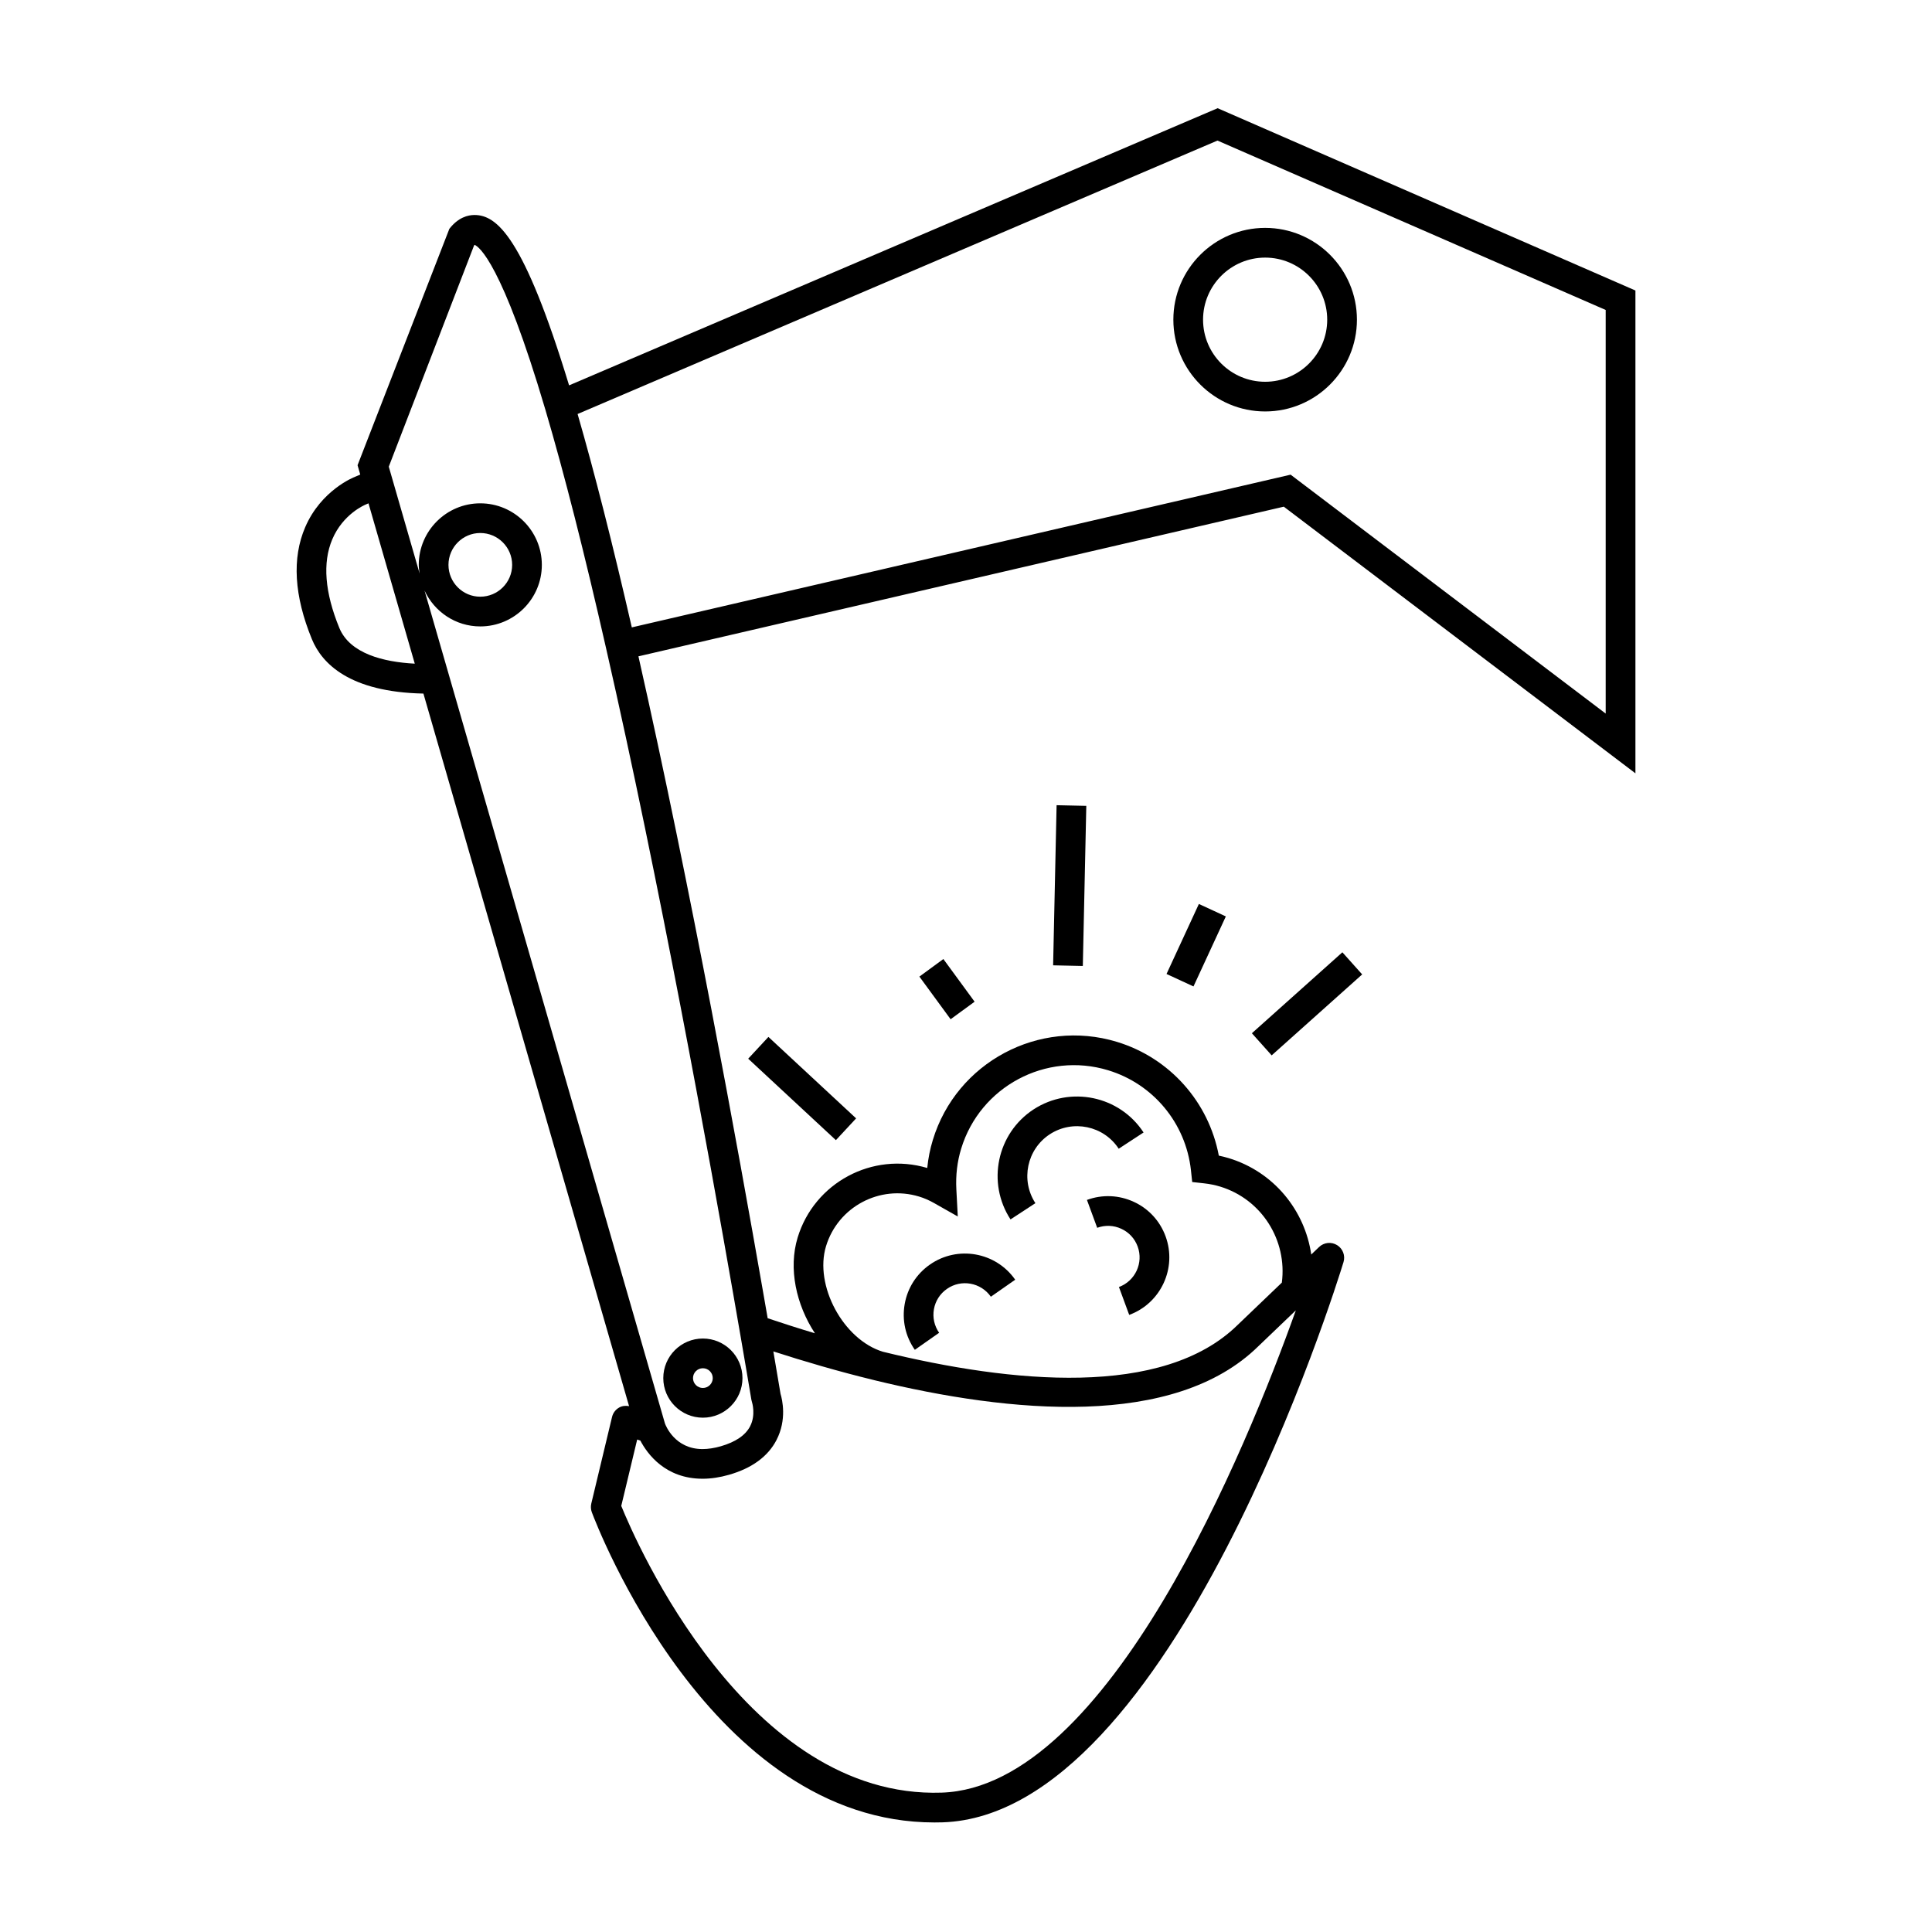 <?xml version="1.0" encoding="UTF-8"?>
<!-- Uploaded to: SVG Repo, www.svgrepo.com, Generator: SVG Repo Mixer Tools -->
<svg fill="#000000" width="800px" height="800px" version="1.1" viewBox="144 144 512 512" xmlns="http://www.w3.org/2000/svg">
 <g>
  <path d="m256.21 327.8 54.5 188.84c-0.891-0.164-1.82-0.082-2.617 0.367-0.961 0.539-1.645 1.449-1.898 2.516l-5.496 22.934c-0.18 0.766-0.133 1.559 0.137 2.297 1.27 3.391 31.379 82.219 90.805 82.215 0.715 0 1.438-0.012 2.164-0.031 60.828-1.988 104.41-142.49 106.24-148.47 0.523-1.711-0.18-3.562-1.699-4.496-1.531-0.945-3.496-0.73-4.785 0.508l-2.066 1.977c-1.691-11.652-9.867-21.883-21.848-25.531-0.855-0.258-1.742-0.484-2.648-0.672-2.676-14.234-13.008-25.895-27.023-30.156-20.625-6.254-42.504 5.406-48.766 26.008-0.738 2.398-1.227 4.879-1.48 7.422-14.543-4.336-29.926 3.894-34.344 18.43-2.508 8.25-0.383 17.812 4.578 25.375-4.449-1.332-8.605-2.676-12.523-3.988-0.41-2.356-0.84-4.828-1.312-7.531-6.391-36.629-19.066-106.5-32.938-167.88l171.03-39.66 93.184 70.664v-127.95l-110.72-48.312-171.87 73.449c-12.027-39.465-19.172-45.148-25.074-45.148-1.742 0-4.309 0.637-6.656 3.664l-24.328 62.648 0.715 2.477-1.395 0.594c-0.363 0.137-8.98 3.562-13.195 13.352-3.531 8.203-2.938 18.188 1.773 29.676 2.66 6.473 9.996 14.02 29.566 14.418zm106.7 146.44c3.168-10.41 14.215-16.312 24.641-13.145 1.344 0.402 2.699 0.992 4.023 1.746l6.25 3.543-0.379-7.168c-0.199-3.762 0.23-7.394 1.281-10.816 5.008-16.461 22.473-25.777 38.945-20.77 11.965 3.637 20.578 14.039 21.941 26.48l0.336 3.137 3.137 0.348c1.523 0.168 2.918 0.453 4.258 0.859 11.098 3.379 17.812 14.297 16.359 25.453l-11.707 11.211c-19.785 19.434-59.926 15.445-94.012 7.109-10.496-3.188-18.246-17.57-15.074-27.988zm-13.117 51.352c2.769-5.367 1.523-10.664 1.059-12.207-0.172-1.039-0.84-5.031-1.906-11.246 8.047 2.602 17.098 5.269 26.691 7.606 0.016 0.004 0.035 0.016 0.051 0.02v-0.004c36.164 8.805 79.523 12.879 101.78-8.988l9.941-9.516c-13.016 36.441-49.594 126.37-93.863 127.81-51.477 1.715-81.055-66.48-84.906-75.984l4.219-17.59 0.836 0.273c1.859 3.547 6.637 10.117 16.5 10.117 2.215 0 4.559-0.352 6.981-1.043 6.098-1.742 10.352-4.852 12.621-9.246zm116.85-344.34 102.88 44.891v106.96l-83.496-63.312-174.59 40.473c-5.047-21.996-9.871-40.977-14.367-56.547zm-197.02 27.82c0.078-0.09 0.125-0.141 0.148-0.184 1.141 0.469 7.246 4.727 18.762 43.688 4.984 16.883 10.402 38.172 16.102 63.289 14.176 62.105 27.215 133.98 33.723 171.31 3.016 17.215 4.766 27.773 4.766 27.781l0.172 0.668c0.012 0.031 1.055 3.328-0.508 6.356-1.234 2.387-3.856 4.172-7.793 5.301-1.715 0.488-3.336 0.738-4.816 0.738-7.348 0-9.766-6.254-9.961-6.785l-63.711-220.73c2.586 5.59 8.215 9.504 14.77 9.504 9 0 16.316-7.316 16.316-16.305 0-9-7.32-16.316-16.316-16.316-8.988 0-16.301 7.32-16.301 16.316 0 0.781 0.121 1.539 0.23 2.293l-8.176-28.324zm-6.773 84.625c0-4.66 3.785-8.445 8.43-8.445 4.66 0 8.445 3.789 8.445 8.445s-3.789 8.434-8.445 8.434c-4.648 0.008-8.43-3.777-8.43-8.434zm-30.805-6.742c2.852-6.754 8.637-9.156 8.973-9.293l0.637-0.273 12.266 42.488c-8.402-0.441-17.207-2.699-19.996-9.469-3.848-9.387-4.484-17.277-1.879-23.453z"/>
  <path d="m330.27 519.7c5.789 0 10.492-4.703 10.492-10.484 0-5.789-4.703-10.492-10.492-10.492s-10.492 4.703-10.492 10.492c0.004 5.777 4.703 10.484 10.492 10.484zm0-13.102c1.441 0 2.617 1.176 2.617 2.617 0 1.438-1.176 2.613-2.617 2.613s-2.617-1.176-2.617-2.613c0-1.449 1.176-2.617 2.617-2.617z"/>
  <path d="m479.28 253.04c13.41 0 24.32-10.91 24.32-24.324s-10.91-24.324-24.32-24.324c-13.418 0-24.328 10.91-24.328 24.324s10.914 24.324 24.328 24.324zm0-40.773c9.07 0 16.445 7.379 16.445 16.453 0 9.074-7.379 16.453-16.445 16.453-9.074 0-16.457-7.379-16.457-16.453 0-9.074 7.383-16.453 16.457-16.453z"/>
  <path d="m418.39 462.85c-3.973-6.094-2.262-14.285 3.82-18.258 6.109-3.969 14.285-2.258 18.258 3.832l6.59-4.305c-6.34-9.719-19.414-12.453-29.152-6.117-9.719 6.352-12.453 19.43-6.109 29.156z"/>
  <path d="m432.05 461.99 2.719 7.391c2.078-0.766 4.367-0.684 6.398 0.262 2.027 0.934 3.562 2.602 4.328 4.703 1.586 4.32-0.641 9.133-4.965 10.723l2.719 7.391c8.398-3.09 12.723-12.434 9.641-20.824-1.492-4.074-4.481-7.32-8.418-9.137s-8.348-2-12.422-0.508z"/>
  <path d="m392.88 497.2c-1.281-1.836-1.77-4.051-1.379-6.25 0.387-2.195 1.617-4.106 3.449-5.379 3.762-2.644 8.988-1.715 11.641 2.074l6.449-4.508c-5.129-7.344-15.266-9.133-22.594-4.019-3.559 2.477-5.934 6.191-6.691 10.461-0.754 4.266 0.188 8.586 2.684 12.137z"/>
  <path d="m370.88 440.38-5.359 5.773-23.242-21.586 5.359-5.773z"/>
  <path d="m431.88 357.56-0.922 42.434-7.871-0.172 0.922-42.434z"/>
  <path d="m504.99 402.23-23.984 21.453-5.246-5.863 23.984-21.453z"/>
  <path d="m402.28 409.46-6.356 4.652-8.277-11.305 6.356-4.652z"/>
  <path d="m468.86 386.86-8.574 18.555-7.144-3.301 8.574-18.555z"/>
 </g>
</svg>